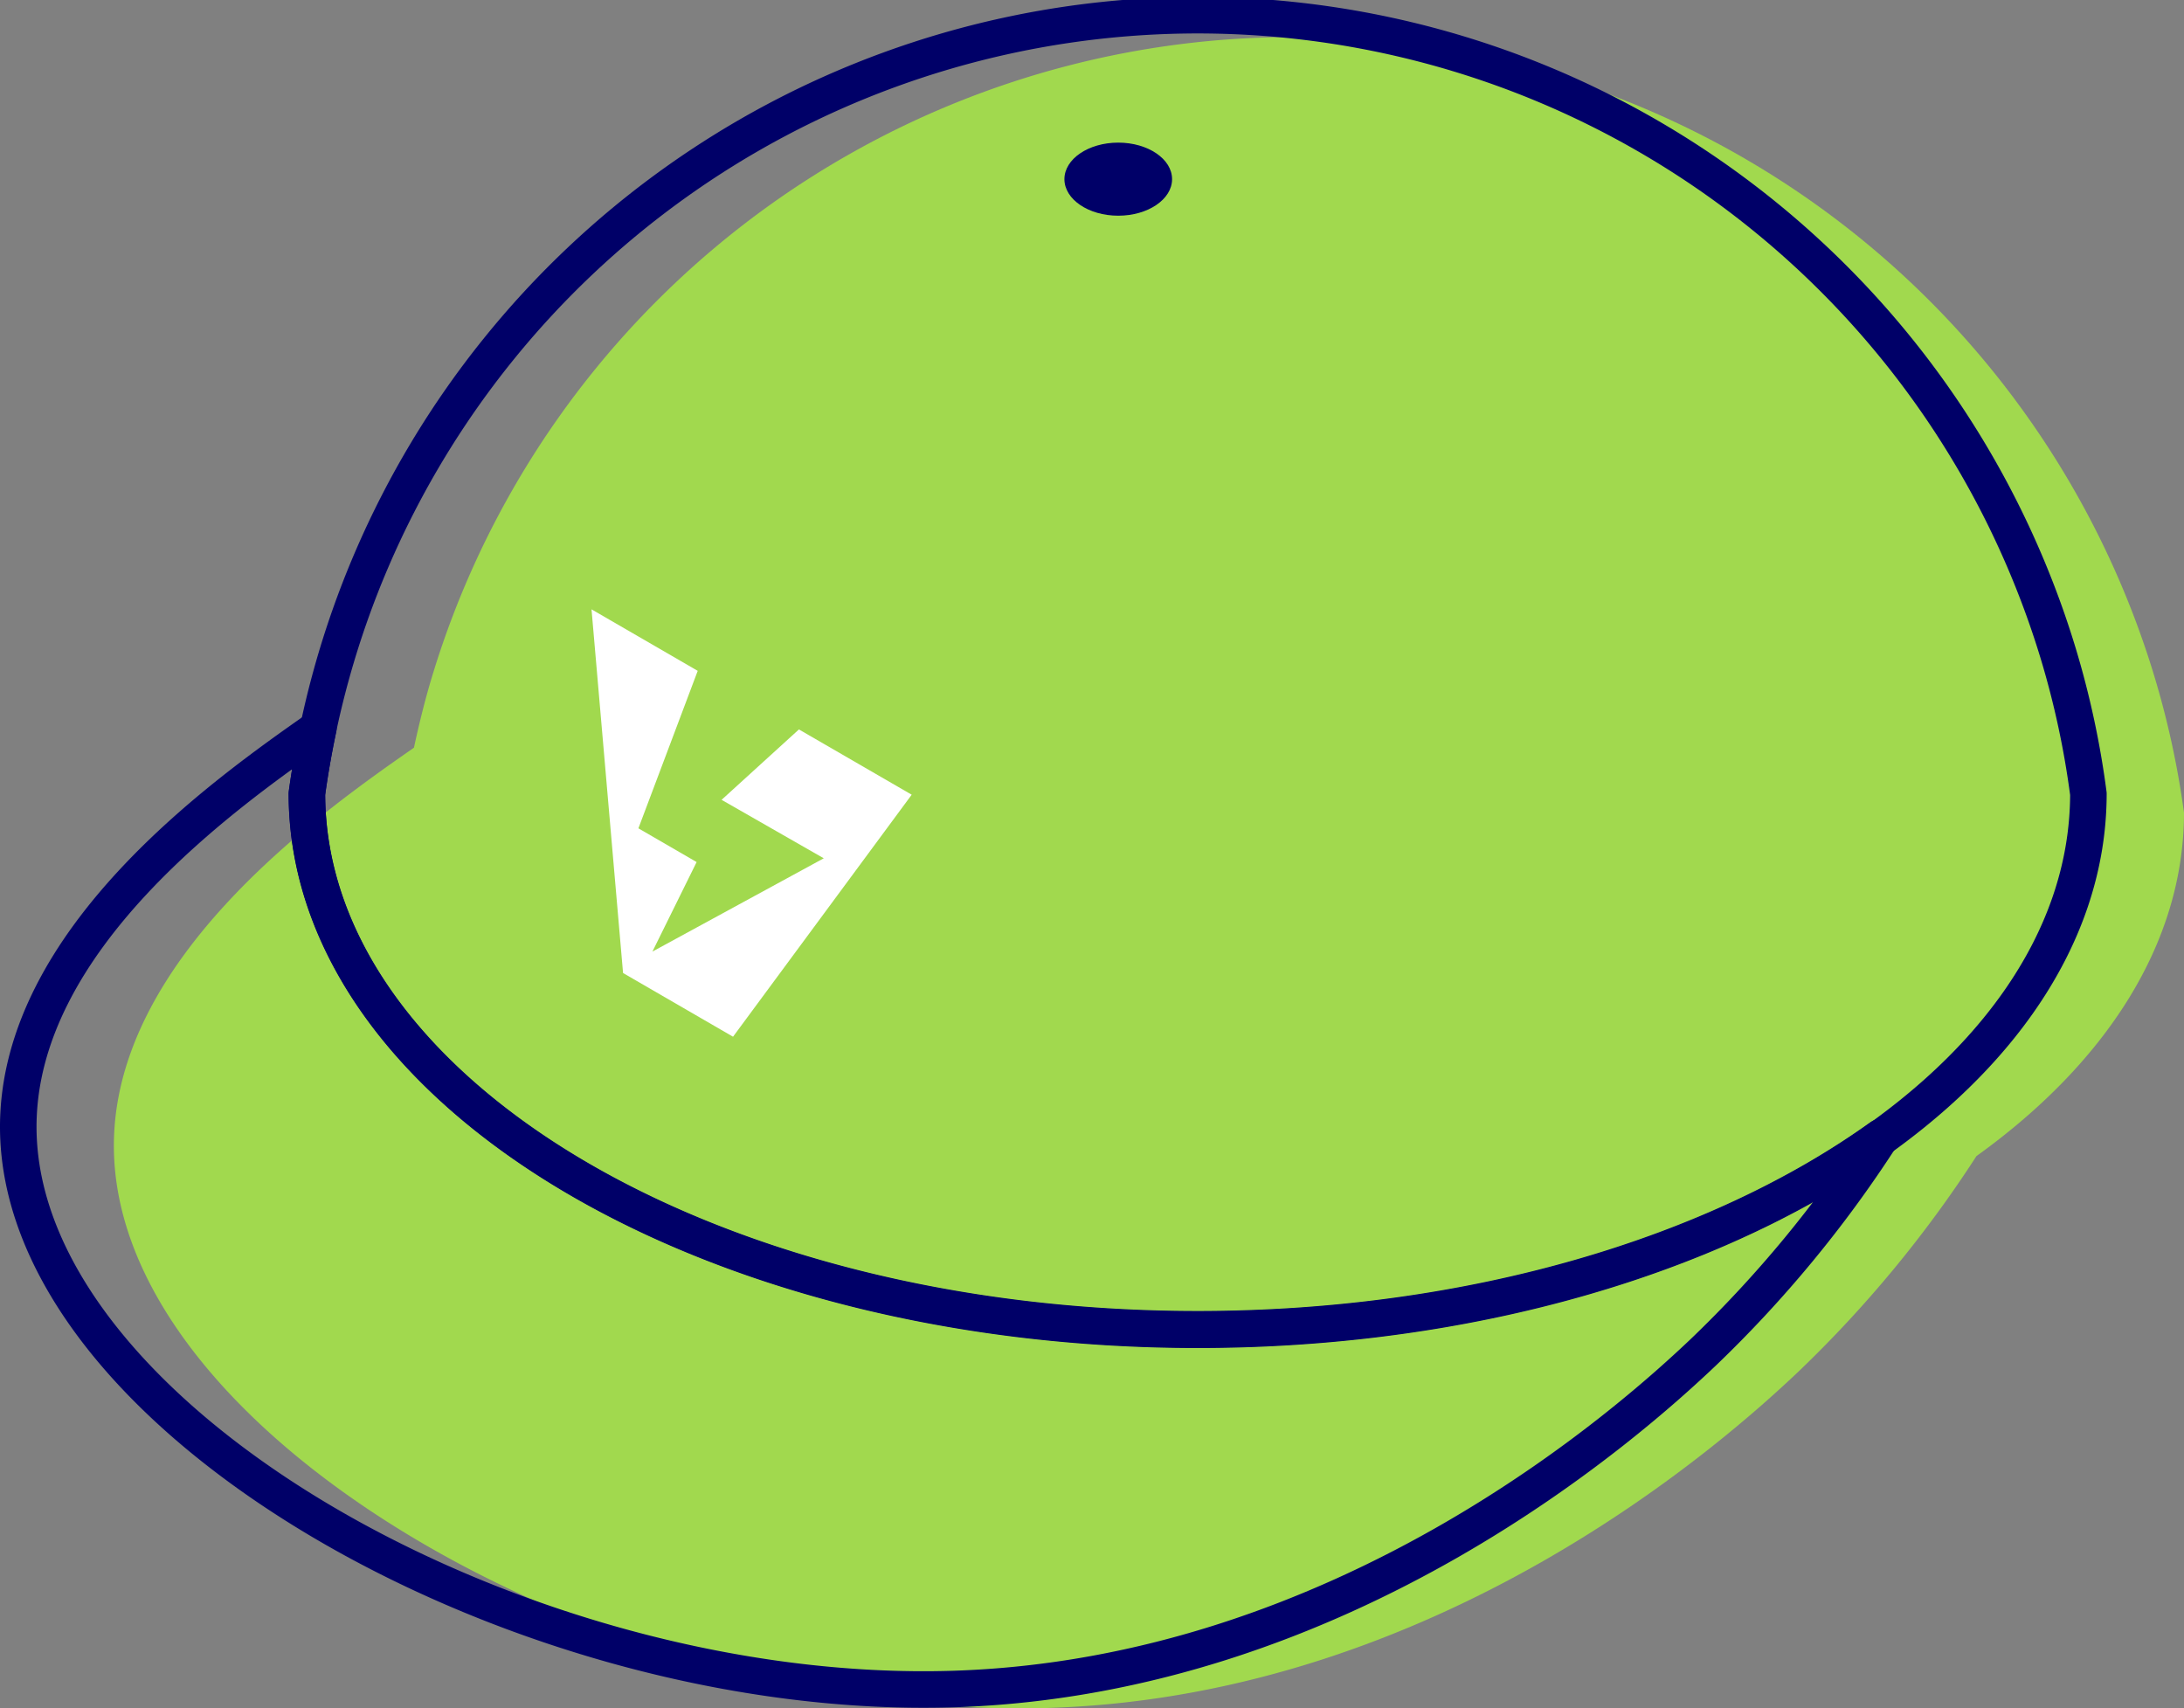 <svg xmlns="http://www.w3.org/2000/svg" viewBox="0 0 179.33 140.27"><rect x="0" y="0" width="179.33" height="140.27" fill="#808080" stroke="none"/><defs><style>.cls-1{fill:#a1d94e;}.cls-2{fill:none;stroke:#000068;stroke-linecap:round;stroke-linejoin:round;stroke-width:3px;}.cls-3{fill:#fff;}.cls-4{fill:#000068;}</style></defs><title>gorra</title><g id="Capa_2" data-name="Capa 2"><g id="Capa_8" data-name="Capa 8"><path class="cls-1" d="M179.33,66.73a72.24,72.24,0,0,0-2.53-11.52,73.87,73.87,0,0,0-141.22,0c-.62,2-1.14,4.09-1.59,6.18h0C26.42,66.66,9.36,78.64,9.35,94.06c0,24,41.28,47.26,76.75,46.17,32.21-1,55.66-22,61.61-27.65a98.46,98.46,0,0,0,14.58-17.66h0C172.91,87.29,179.32,77.46,179.33,66.73Z"/><path class="cls-2" d="M169,53.65A73.82,73.82,0,0,0,25.2,65.18c0,24.28,32.77,44,73.14,44s73.11-19.68,73.14-44A72.36,72.36,0,0,0,169,53.65Z"/><polygon class="cls-3" points="65.6 59.89 59.25 65.67 67.64 70.47 53.57 78.13 57.2 70.78 52.42 68.01 57.29 55.08 48.57 50.03 51.16 79.89 60.19 85.12 74.86 65.25 65.6 59.89"/><path class="cls-2" d="M98.34,109.14c-40.37,0-73.1-19.68-73.14-44,.25-1.8.57-3.59.94-5.35C18.57,65.1,1.51,77.08,1.5,92.51c0,24,41.28,47.26,76.75,46.17,32.21-1,55.66-22,61.61-27.65a98.46,98.46,0,0,0,14.58-17.66C141,103,120.88,109.14,98.34,109.14Z"/><ellipse class="cls-4" cx="91.82" cy="14.71" rx="4.42" ry="3"/></g></g></svg>